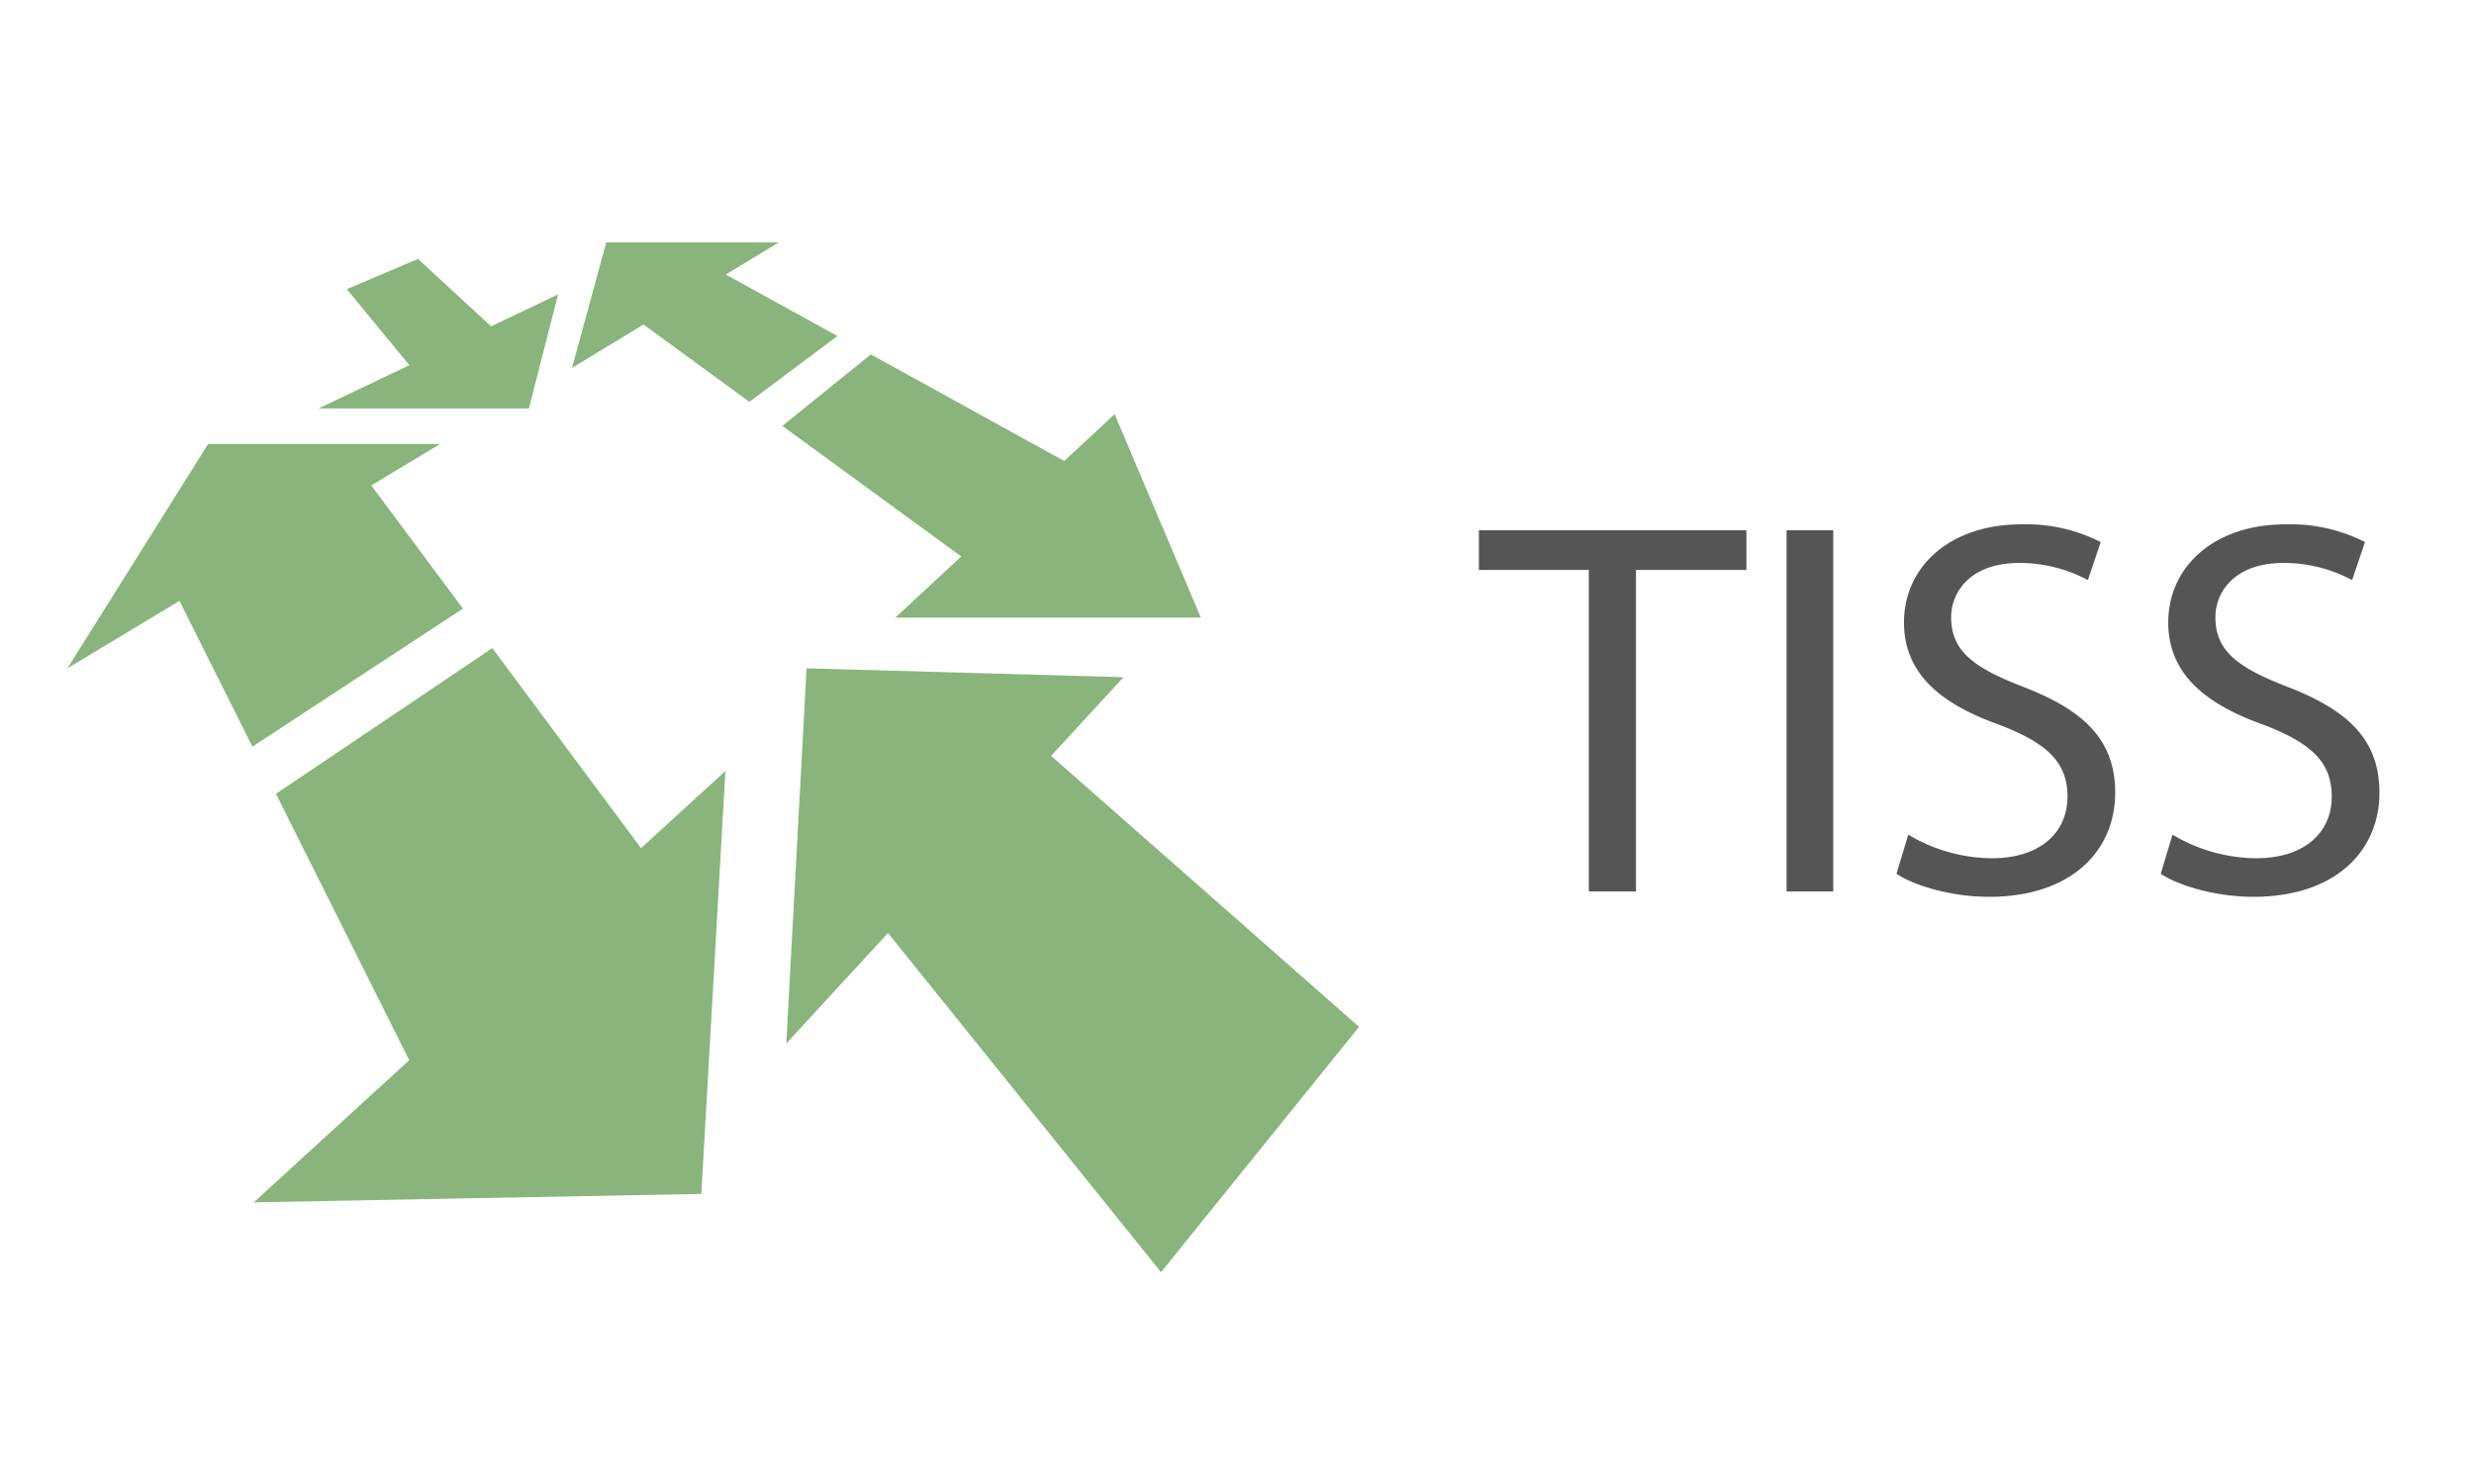 <svg xmlns="http://www.w3.org/2000/svg" id="4829d9f6-197d-4caf-9333-ae41d8e4b5dd" data-name="Camada 1" viewBox="0 0 300 180"><title>avantix_logo_tiss</title><polygon points="56.135 73.822 45.025 58.878 53.374 53.851 25.24 53.851 8.175 81.063 21.764 72.882 30.605 90.564 56.135 73.822" style="fill:#89b57c"></polygon><polygon points="77.735 102.875 59.697 78.614 33.464 96.282 49.621 128.595 30.774 145.836 85.044 144.813 87.965 93.516 77.735 102.875" style="fill:#89b57c"></polygon><polygon points="101.548 40.756 88.016 33.298 94.422 29.407 73.514 29.407 69.363 44.627 78.029 39.363 90.869 48.739 101.548 40.756" style="fill:#89b57c"></polygon><polygon points="145.617 74.913 135.163 50.238 129.047 55.912 105.6 42.989 94.864 51.656 116.559 67.498 108.566 74.913 145.617 74.913" style="fill:#89b57c"></polygon><polygon points="164.799 124.549 127.459 91.678 136.239 82.139 97.804 81.063 95.345 126.57 107.68 113.168 140.788 154.31 164.799 124.549" style="fill:#89b57c"></polygon><polygon points="59.548 39.578 50.684 31.405 42.055 35.077 49.639 44.297 38.615 49.547 64.136 49.547 67.672 35.71 59.548 39.578" style="fill:#89b57c"></polygon><path d="M192.66,69.128H179.334V64.318h32.437v4.81H198.38v39.001h-5.72Z" style="fill:#555"></path><path d="M222.3,64.318v43.812h-5.655V64.318Z" style="fill:#555"></path><path d="M231.399,101.239A20.036,20.036,0,0,0,241.54,104.1c5.785,0,9.165-3.055,9.165-7.475,0-4.095-2.34-6.435-8.255-8.71-7.15-2.535-11.571-6.24-11.571-12.416,0-6.825,5.655-11.896,14.171-11.896a19.908,19.908,0,0,1,9.686,2.145l-1.561,4.615a17.448,17.448,0,0,0-8.32-2.08c-5.979,0-8.255,3.575-8.255,6.565,0,4.095,2.665,6.11,8.71,8.45,7.411,2.86,11.181,6.436,11.181,12.871,0,6.76-5.005,12.611-15.341,12.611-4.225,0-8.84-1.235-11.18-2.796Z" style="fill:#555"></path><path d="M263.443,101.239a20.036,20.036,0,0,0,10.141,2.86c5.785,0,9.165-3.055,9.165-7.475,0-4.095-2.34-6.435-8.255-8.71-7.15-2.535-11.57-6.24-11.57-12.416,0-6.825,5.654-11.896,14.17-11.896a19.908,19.908,0,0,1,9.686,2.145l-1.561,4.615a17.448,17.448,0,0,0-8.32-2.08c-5.979,0-8.255,3.575-8.255,6.565,0,4.095,2.665,6.11,8.71,8.45,7.41,2.86,11.181,6.436,11.181,12.871,0,6.76-5.005,12.611-15.341,12.611-4.225,0-8.84-1.235-11.18-2.796Z" style="fill:#555"></path></svg>